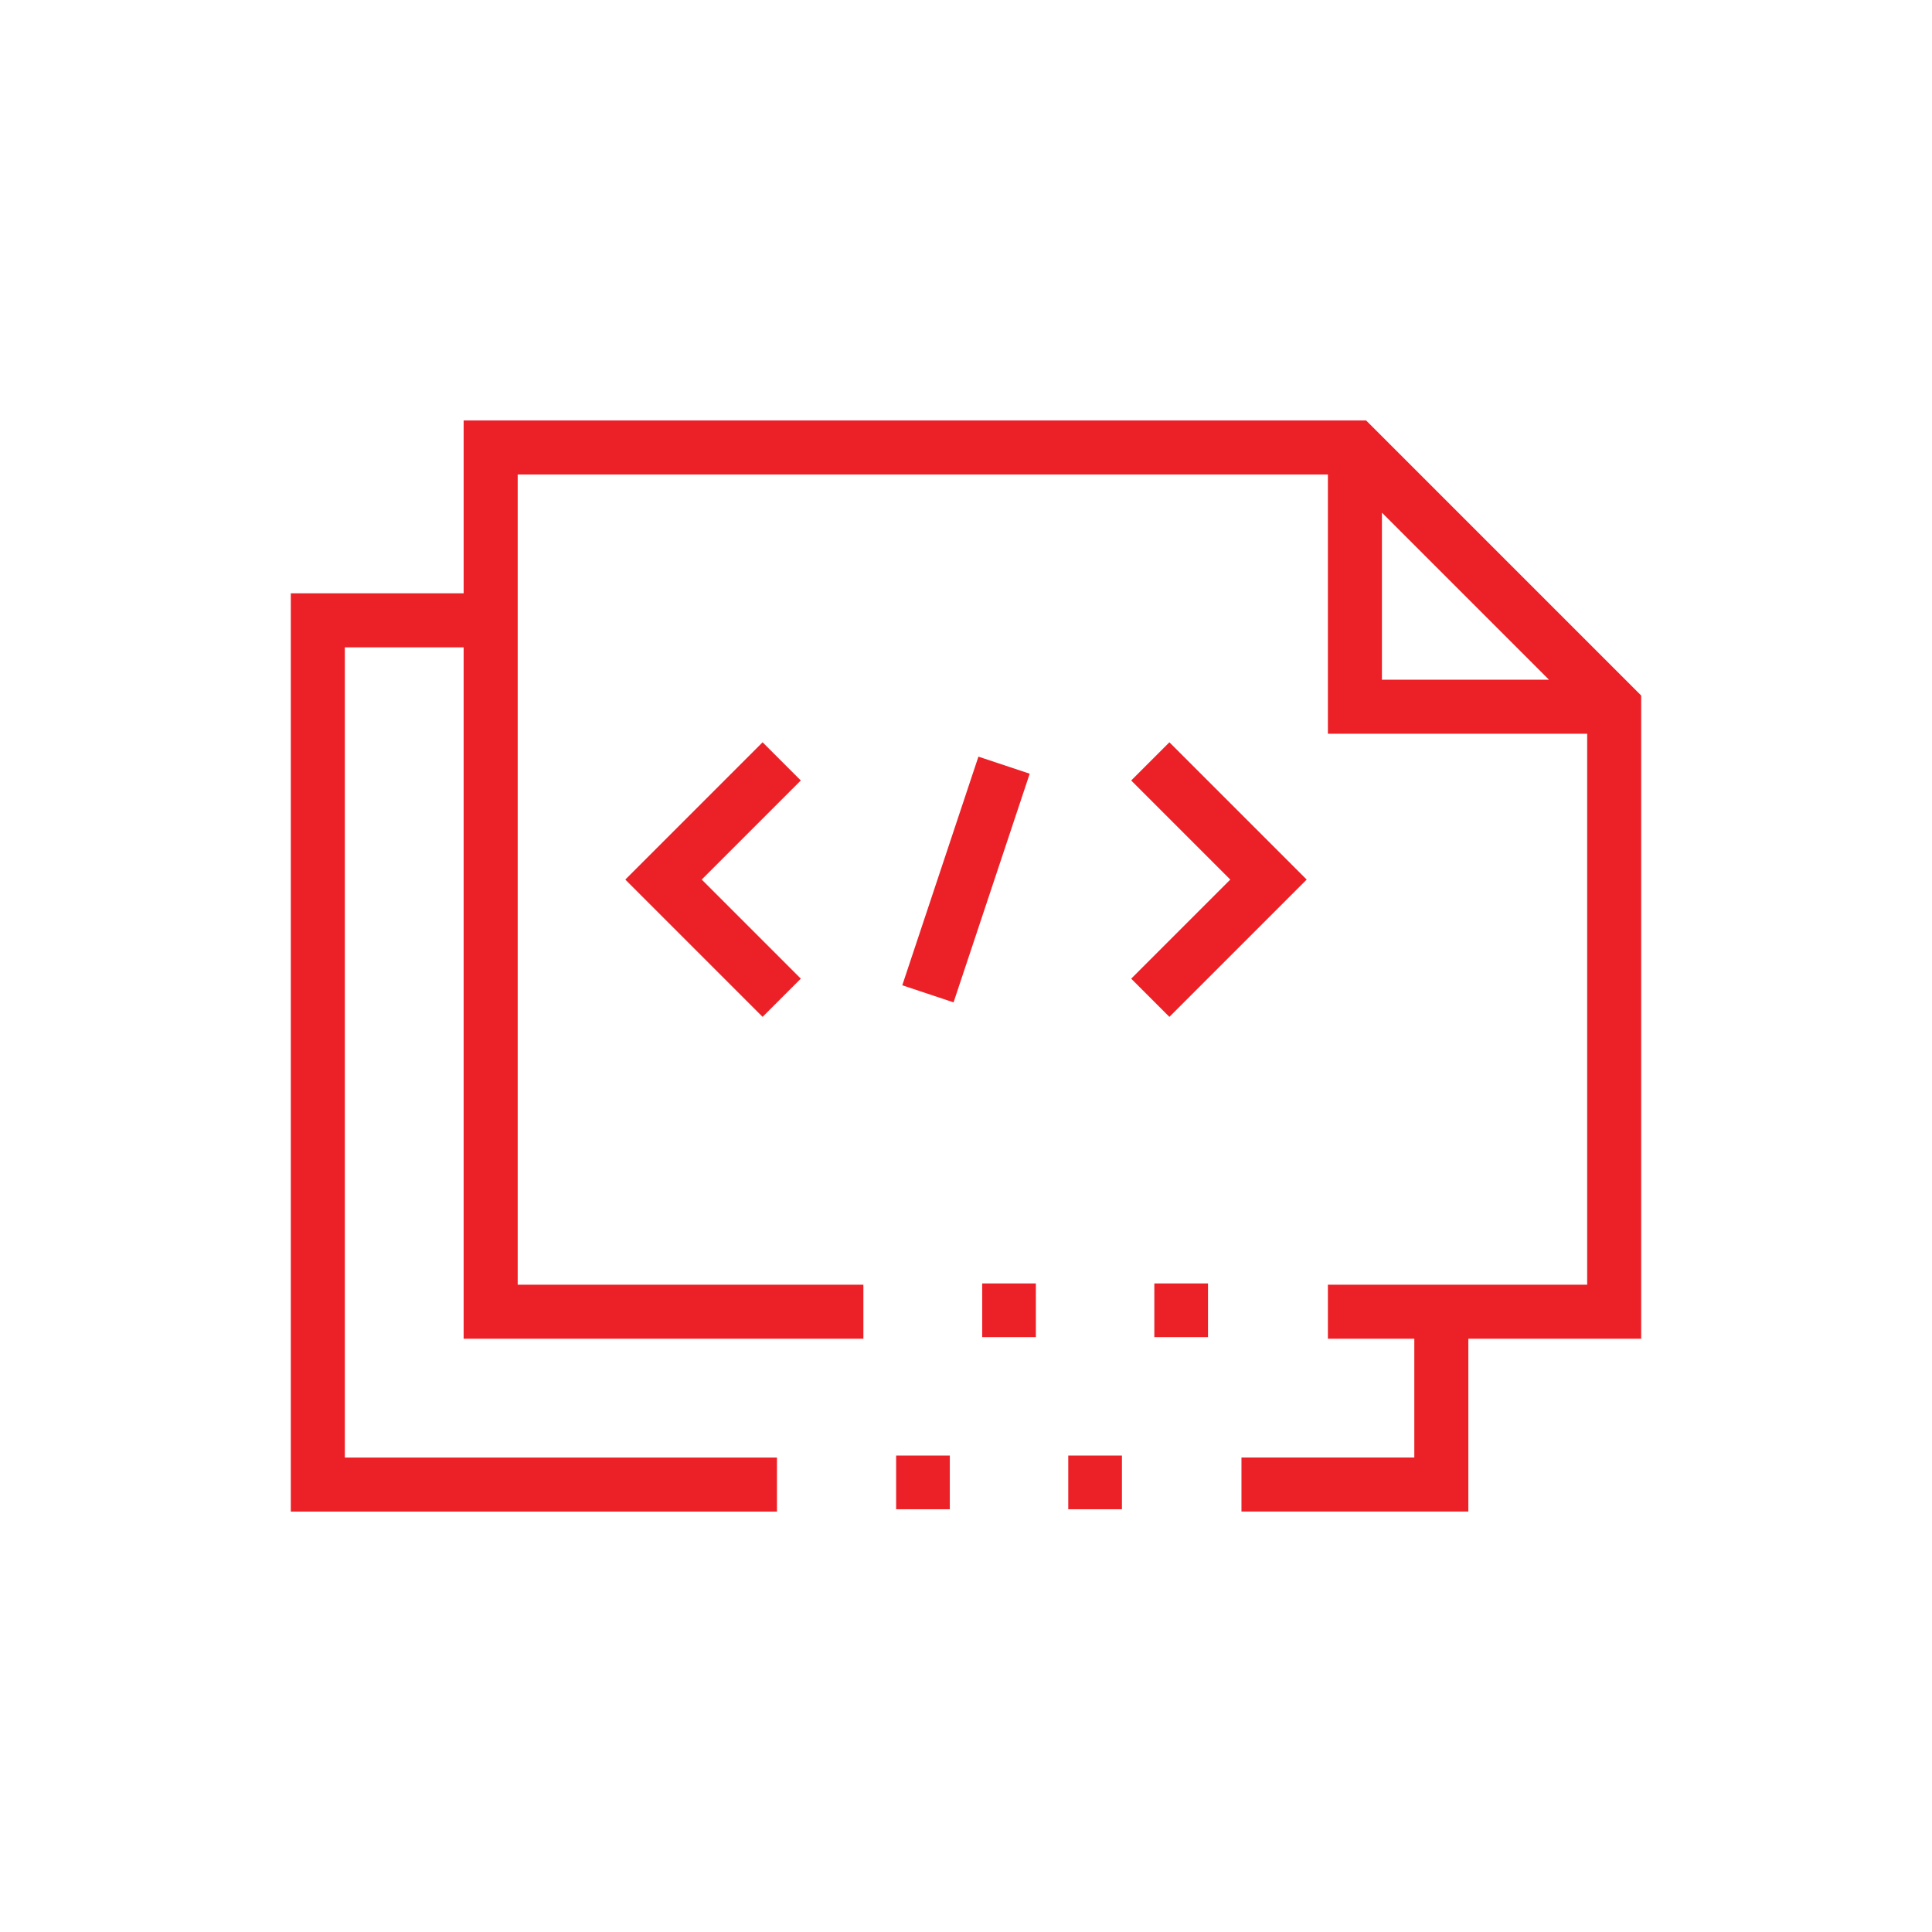 <svg xmlns="http://www.w3.org/2000/svg" width="179" height="179" viewBox="0 0 179 179">
  <g id="icons" transform="translate(-466 -1381)">
    <rect id="Rectangle_27" data-name="Rectangle 27" width="179" height="179" transform="translate(466 1381)" fill="#fff"/>
    <g id="file_779595" transform="translate(491.442 1370.453)">
      <g id="Group_17" data-name="Group 17" transform="translate(0 48)">
        <g id="Group_16" data-name="Group 16">
          <path id="Path_39" data-name="Path 39" d="M101.748,48H16.015V64.015H0v88.08H48.044v-8.007H8.007V72.022h8.007V136.08H56.051v-8.007H24.022V56.007H96.087V80.029h24.022v48.044H96.087v8.007h8.007v8.007H88.08v8.007H112.1V136.08h16.015V74.368Zm2.346,24.022V61.668l10.353,10.353Z" transform="translate(0 -48)" fill="#ec2127" stroke="#fff" stroke-width="3"/>
          <rect id="Rectangle_28" data-name="Rectangle 28" width="7.974" height="7.974" transform="translate(80.006 79.957)" fill="#ec2127" stroke="#fff" stroke-width="3"/>
          <rect id="Rectangle_29" data-name="Rectangle 29" width="7.974" height="7.974" transform="translate(64.058 79.957)" fill="#ec2127" stroke="#fff" stroke-width="3"/>
          <rect id="Rectangle_30" data-name="Rectangle 30" width="7.974" height="7.974" transform="translate(72.032 95.905)" fill="#ec2127" stroke="#fff" stroke-width="3"/>
          <rect id="Rectangle_31" data-name="Rectangle 31" width="7.974" height="7.974" transform="translate(56.084 95.905)" fill="#ec2127" stroke="#fff" stroke-width="3"/>
          <path id="Path_40" data-name="Path 40" d="M136.217,164.688l-14.841,14.841,14.841,14.841,5.661-5.661-9.18-9.18,9.18-9.18Z" transform="translate(-91.004 -135.49)" fill="#ec2127" stroke="#fff" stroke-width="3"/>
          <path id="Path_41" data-name="Path 41" d="M314.349,194.371l14.841-14.841-14.841-14.841-5.661,5.661,9.18,9.18-9.18,9.18Z" transform="translate(-231.446 -135.49)" fill="#ec2127" stroke="#fff" stroke-width="3"/>
          <rect id="Rectangle_32" data-name="Rectangle 32" width="25.323" height="8.007" transform="matrix(0.316, -0.949, 0.949, 0.316, 56.257, 54.783)" fill="#ec2127" stroke="#fff" stroke-width="3"/>
        </g>
      </g>
    </g>
  </g>
</svg>
